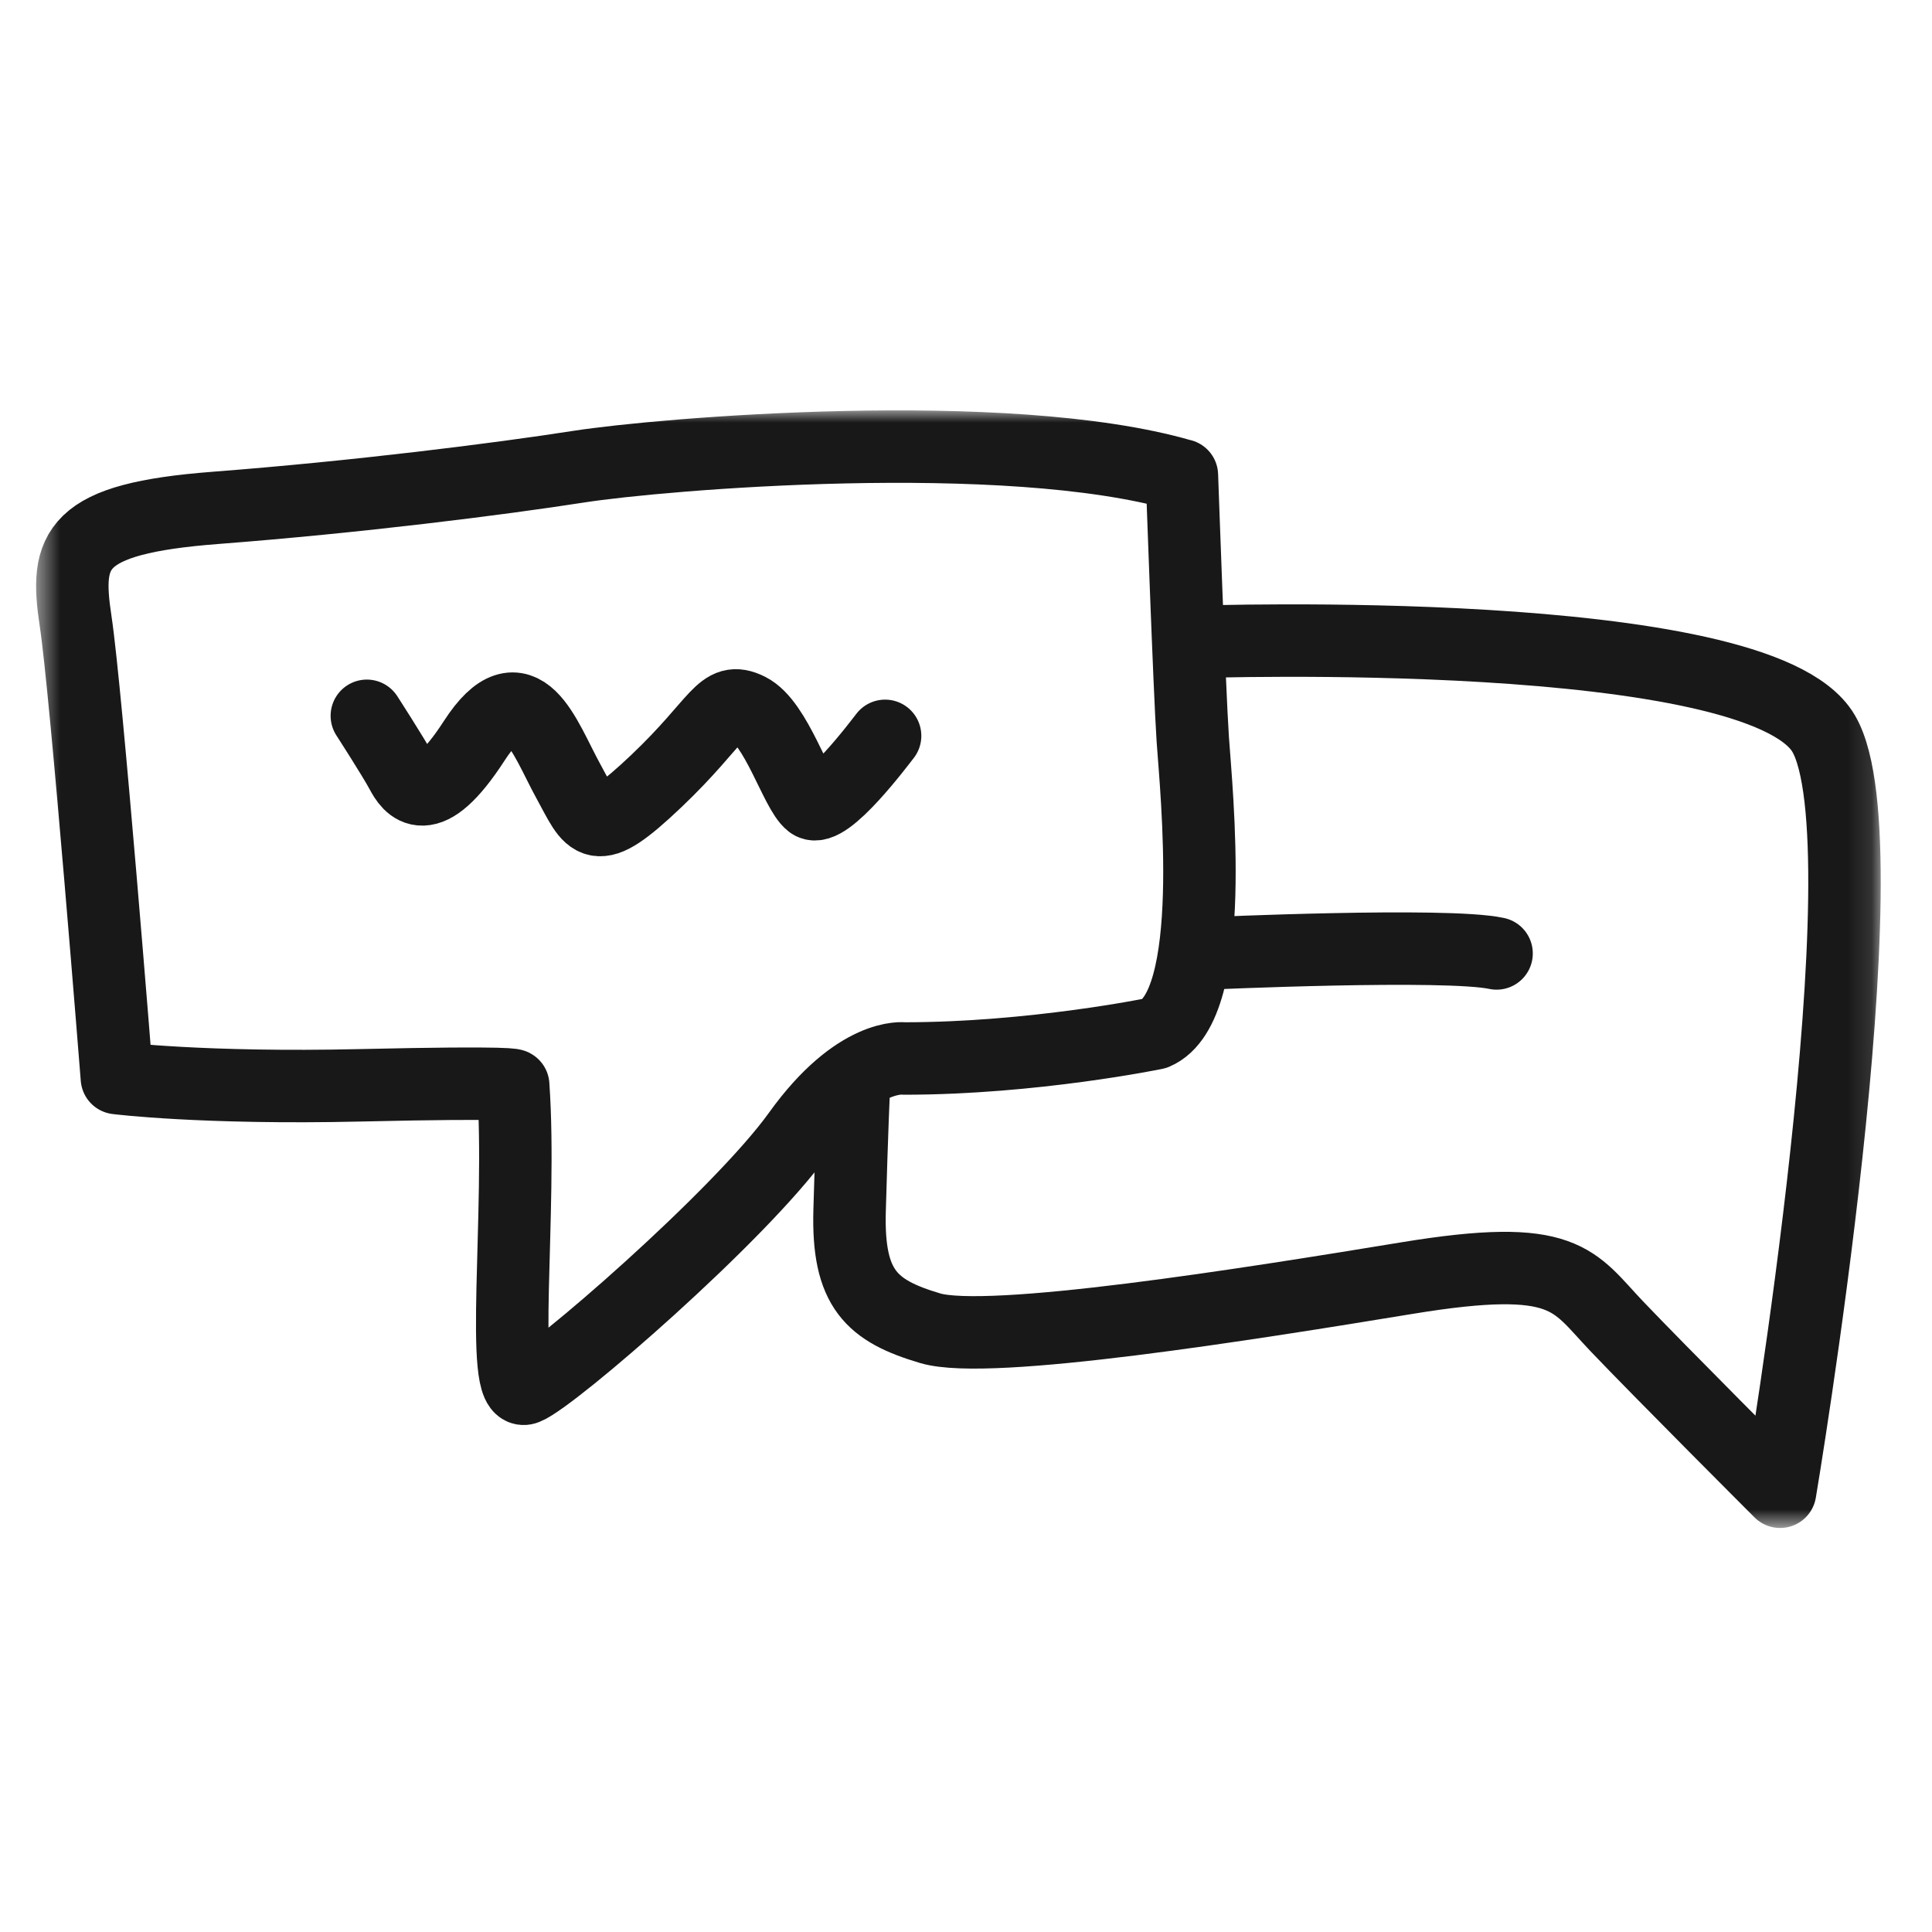 <svg width="80" height="80" viewBox="0 0 80 80" fill="none" xmlns="http://www.w3.org/2000/svg">
<rect width="80" height="80" fill="white"/>
<mask id="mask0_553_178" style="mask-type:luminance" maskUnits="userSpaceOnUse" x="1" y="17" width="77" height="47">
<path d="M77.88 17H1.5V63.27H77.88V17Z" fill="white"/>
</mask>
<g mask="url(#mask0_553_178)">
<path d="M48.94 19.68C48.94 19.68 49.25 28.52 49.39 30.61C49.53 32.7 50.47 41.67 47.83 42.79C47.83 42.79 42.78 43.83 37.44 43.83C37.44 43.83 35.5 43.55 33.06 46.95C30.62 50.35 22.89 57.05 21.77 57.49C20.65 57.93 21.62 50.14 21.25 44.94C21.25 44.94 21.47 44.79 14.94 44.94C8.41 45.09 4.84 44.64 4.84 44.64C4.84 44.64 3.58 28.68 3.13 25.71C2.68 22.74 3.06 21.48 8.92 21.03C14.78 20.58 20.65 19.84 23.99 19.32C27.33 18.8 41.65 17.58 48.93 19.68H48.94Z" stroke="#181818" stroke-width="3" stroke-linecap="round" stroke-linejoin="round"/>
<path d="M15.19 29.64C15.19 29.64 16.3 31.36 16.62 31.96C16.94 32.56 17.66 33.73 19.64 30.67C21.62 27.61 22.55 30.56 23.53 32.34C24.51 34.12 24.55 34.84 27.18 32.34C29.81 29.84 29.85 28.79 31 29.36C32.15 29.93 32.96 32.77 33.58 33.25C34.2 33.73 36.43 30.75 36.65 30.47" stroke="#181818" stroke-width="3" stroke-linecap="round" stroke-linejoin="round"/>
<path d="M49.52 26.58C49.52 26.58 72.8 25.77 75.51 30.37C78.22 34.97 73.71 61.77 73.71 61.77C73.71 61.77 68.75 56.81 66.94 54.91C65.13 53.01 64.86 51.84 58.28 52.92C51.7 54 40.95 55.72 38.52 55C36.09 54.28 35.09 53.38 35.18 50.13C35.27 46.88 35.36 44.9 35.36 44.9" stroke="#181818" stroke-width="3" stroke-linecap="round" stroke-linejoin="round"/>
<path d="M49.97 39.48C49.97 39.48 59.9 39.03 61.97 39.48" stroke="#181818" stroke-width="3" stroke-linecap="round" stroke-linejoin="round"/>
</g>
</svg>
